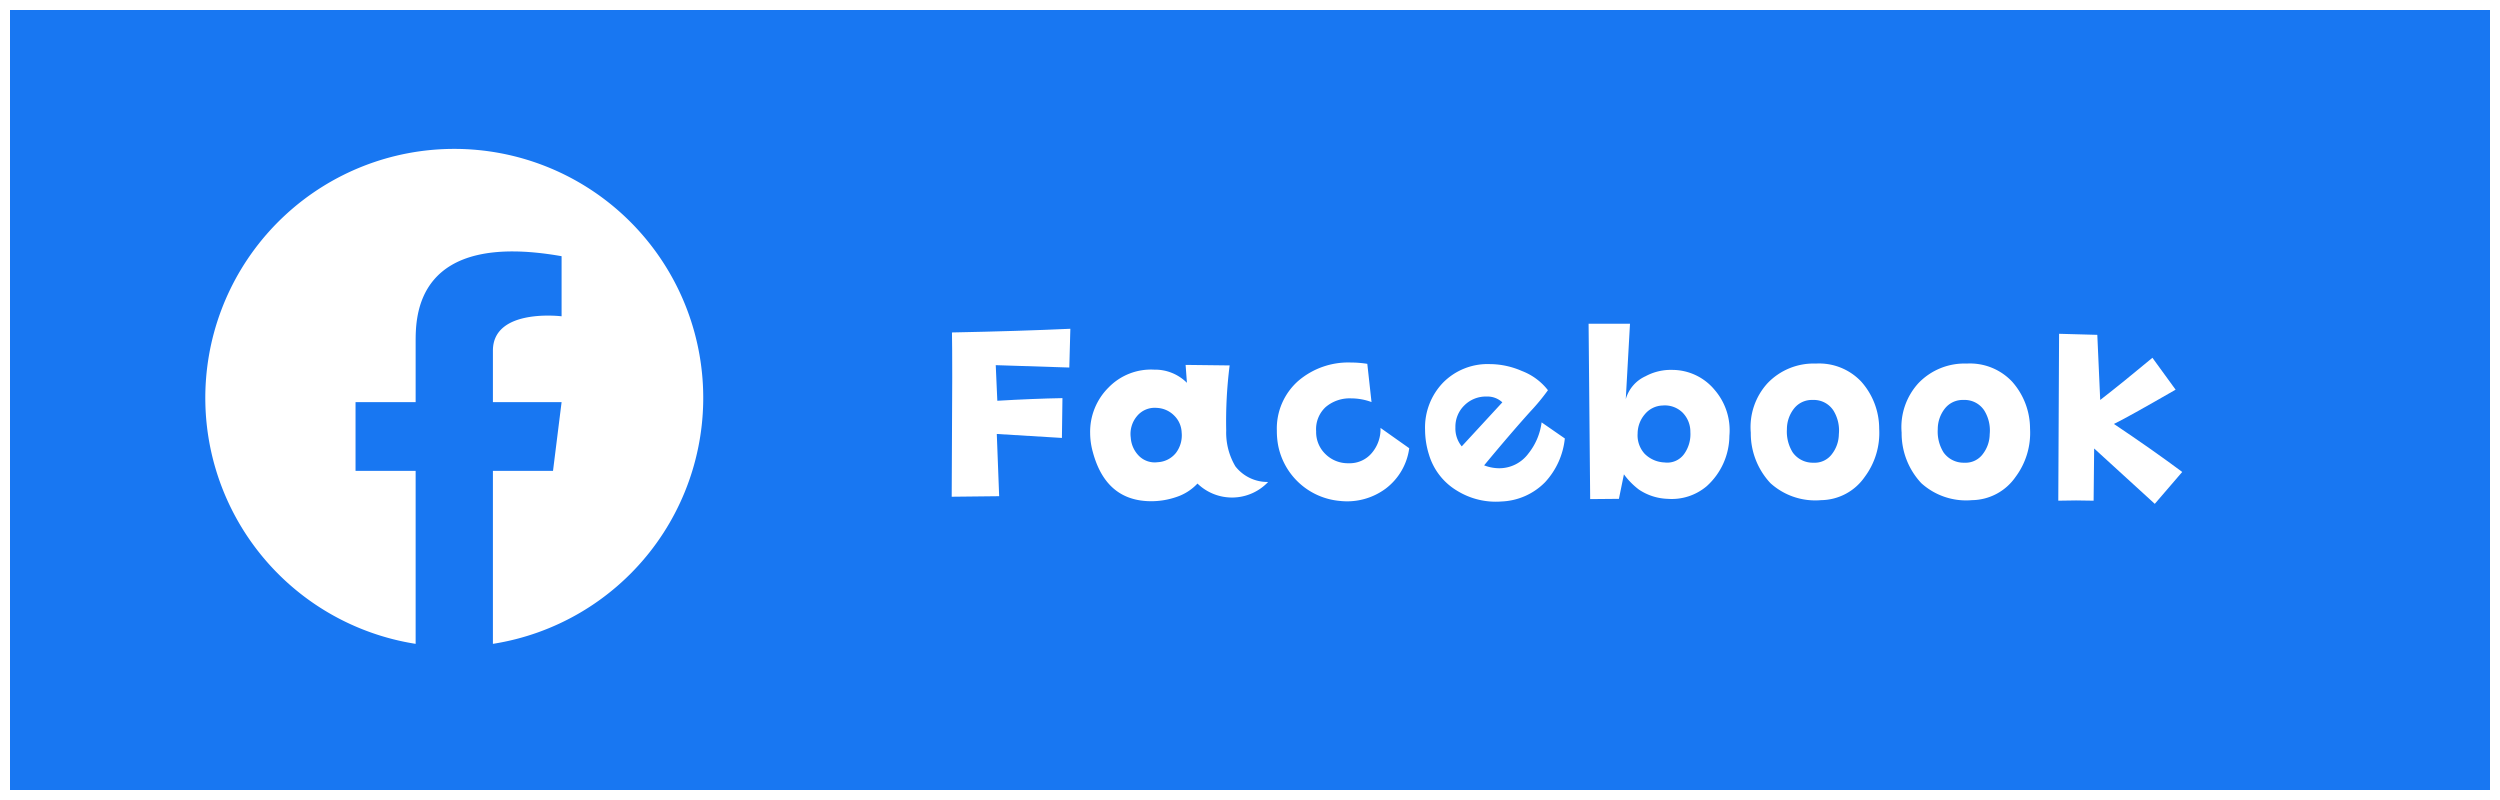 <svg xmlns="http://www.w3.org/2000/svg" viewBox="0 0 250 80"><defs><style>.cls-1{fill:#1877f2;}.cls-2{fill:#fff;}</style></defs><g id="レイヤー_2" data-name="レイヤー 2"><g id="_01" data-name="01"><rect class="cls-1" width="250" height="80"/><path class="cls-2" d="M249,1v78H1v-78H249m1-1H0v80H250v-80Z"/><path class="cls-2" d="M107.035,32.877l-.105,3.876q-1.081-.026-7.356-.237l.158,3.56q3.586-.211,6.513-.264l-.053,3.981-6.513-.396.237,6.223-4.746.053.053-11.892q0-3.19-.026-4.535Q101.867,33.114,107.035,32.877Z"/><path class="cls-2" d="M126.813,48.197a4.968,4.968,0,0,1-7.066.158,5.028,5.028,0,0,1-2.109,1.345,7.726,7.726,0,0,1-2.505.422q-4.535,0-5.854-4.931a7.171,7.171,0,0,1-.264-1.872,6.238,6.238,0,0,1,1.846-4.574,5.912,5.912,0,0,1,4.562-1.78,4.505,4.505,0,0,1,3.27,1.318l-.132-1.793,4.403.053a44.366,44.366,0,0,0-.343,6.513,6.593,6.593,0,0,0,.923,3.586A4.071,4.071,0,0,0,126.813,48.197Zm-8.648-4.957a2.486,2.486,0,0,0-.765-1.7,2.591,2.591,0,0,0-1.74-.752,2.294,2.294,0,0,0-1.978.844,2.764,2.764,0,0,0-.606,2.136,2.834,2.834,0,0,0,.844,1.846,2.227,2.227,0,0,0,1.846.606,2.489,2.489,0,0,0,1.833-.936A2.91,2.91,0,0,0,118.165,43.239Z"/><path class="cls-2" d="M140.923,44.822a6.057,6.057,0,0,1-2.347,4.034,6.462,6.462,0,0,1-4.562,1.239,6.902,6.902,0,0,1-6.196-5.537,7.82,7.82,0,0,1-.132-1.477,6.342,6.342,0,0,1,2.162-5.01,7.688,7.688,0,0,1,5.247-1.819,10.587,10.587,0,0,1,1.635.132l.422,3.823a5.832,5.832,0,0,0-2.03-.369,3.699,3.699,0,0,0-2.558.87,3.009,3.009,0,0,0-.949,2.426,3.046,3.046,0,0,0,.936,2.28,3.18,3.18,0,0,0,2.308.91,2.884,2.884,0,0,0,2.347-1.055,3.653,3.653,0,0,0,.844-2.479Z"/><path class="cls-2" d="M156.483,43.846a7.557,7.557,0,0,1-1.978,4.377,6.449,6.449,0,0,1-4.351,1.925,7.364,7.364,0,0,1-4.456-1.081,6.301,6.301,0,0,1-2.795-3.586,8.364,8.364,0,0,1-.396-2.505,6.463,6.463,0,0,1,1.807-4.72,6.257,6.257,0,0,1,4.68-1.846,8.088,8.088,0,0,1,3.19.686,6.014,6.014,0,0,1,2.61,1.925,20.759,20.759,0,0,1-1.74,2.109q-1.951,2.162-4.641,5.405a4.219,4.219,0,0,0,1.503.29,3.621,3.621,0,0,0,2.927-1.477,6.266,6.266,0,0,0,1.318-3.111Zm-6.249-3.612a2.194,2.194,0,0,0-1.582-.58,3.033,3.033,0,0,0-2.215.884,2.964,2.964,0,0,0-.896,2.201,2.814,2.814,0,0,0,.633,1.898Z"/><path class="cls-2" d="M172.939,43.582a6.843,6.843,0,0,1-2.268,5.036,5.405,5.405,0,0,1-3.902,1.266,5.47,5.47,0,0,1-2.874-.923,7.292,7.292,0,0,1-1.503-1.529l-.501,2.452-2.874.026-.158-17.534H162.999l-.422,7.541a3.593,3.593,0,0,1,1.978-2.294,5.312,5.312,0,0,1,2.689-.633,5.511,5.511,0,0,1,4.245,2.03A6.166,6.166,0,0,1,172.939,43.582Zm-3.902-.369a2.723,2.723,0,0,0-.791-1.965,2.537,2.537,0,0,0-1.978-.698,2.403,2.403,0,0,0-1.78.87,2.983,2.983,0,0,0-.725,1.925,2.737,2.737,0,0,0,.699,2.03,2.968,2.968,0,0,0,1.99.87,2.076,2.076,0,0,0,1.978-.87A3.388,3.388,0,0,0,169.037,43.213Z"/><path class="cls-2" d="M187.919,42.87a7.35,7.35,0,0,1-1.45,4.825,5.381,5.381,0,0,1-4.351,2.32,6.675,6.675,0,0,1-5.076-1.701,7.291,7.291,0,0,1-1.964-5.049,6.513,6.513,0,0,1,1.675-4.943,6.372,6.372,0,0,1,4.838-1.965A5.788,5.788,0,0,1,186.126,38.164,7.078,7.078,0,0,1,187.919,42.87Zm-4.034.554a3.795,3.795,0,0,0-.527-2.347,2.337,2.337,0,0,0-2.083-1.081,2.269,2.269,0,0,0-1.872.857,3.33,3.33,0,0,0-.712,2.069,3.928,3.928,0,0,0,.58,2.32,2.456,2.456,0,0,0,2.083,1.028,2.137,2.137,0,0,0,1.846-.87A3.311,3.311,0,0,0,183.885,43.424Z"/><path class="cls-2" d="M203.004,42.87a7.35,7.35,0,0,1-1.45,4.825,5.381,5.381,0,0,1-4.351,2.32,6.675,6.675,0,0,1-5.076-1.701,7.291,7.291,0,0,1-1.964-5.049,6.513,6.513,0,0,1,1.675-4.943,6.372,6.372,0,0,1,4.838-1.965,5.788,5.788,0,0,1,4.535,1.807A7.078,7.078,0,0,1,203.004,42.87Zm-4.034.554a3.794,3.794,0,0,0-.527-2.347,2.337,2.337,0,0,0-2.083-1.081,2.269,2.269,0,0,0-1.872.857,3.33,3.33,0,0,0-.712,2.069,3.928,3.928,0,0,0,.58,2.32,2.456,2.456,0,0,0,2.083,1.028,2.137,2.137,0,0,0,1.846-.87A3.311,3.311,0,0,0,198.97,43.424Z"/><path class="cls-2" d="M218.222,47.195,215.479,50.385,209.415,44.848l-.053,5.221q-1.74-.053-3.533,0l.079-16.69,3.823.105.29,6.513q2.215-1.714,5.221-4.219l2.32,3.19q-4.904,2.821-6.17,3.428Q215.137,44.901,218.222,47.195Z"/><path class="cls-2" d="M45.428,14.889a24.899,24.899,0,0,0-3.864,49.496V47.085H35.554V40.216h6.01V34.206c0-2.576,0-11.161,14.595-8.586v6.01s-6.868-.859-6.868,3.434v5.151h6.868L55.301,47.085H49.291V64.385A24.899,24.899,0,0,0,45.428,14.889Z"/></g></g></svg>